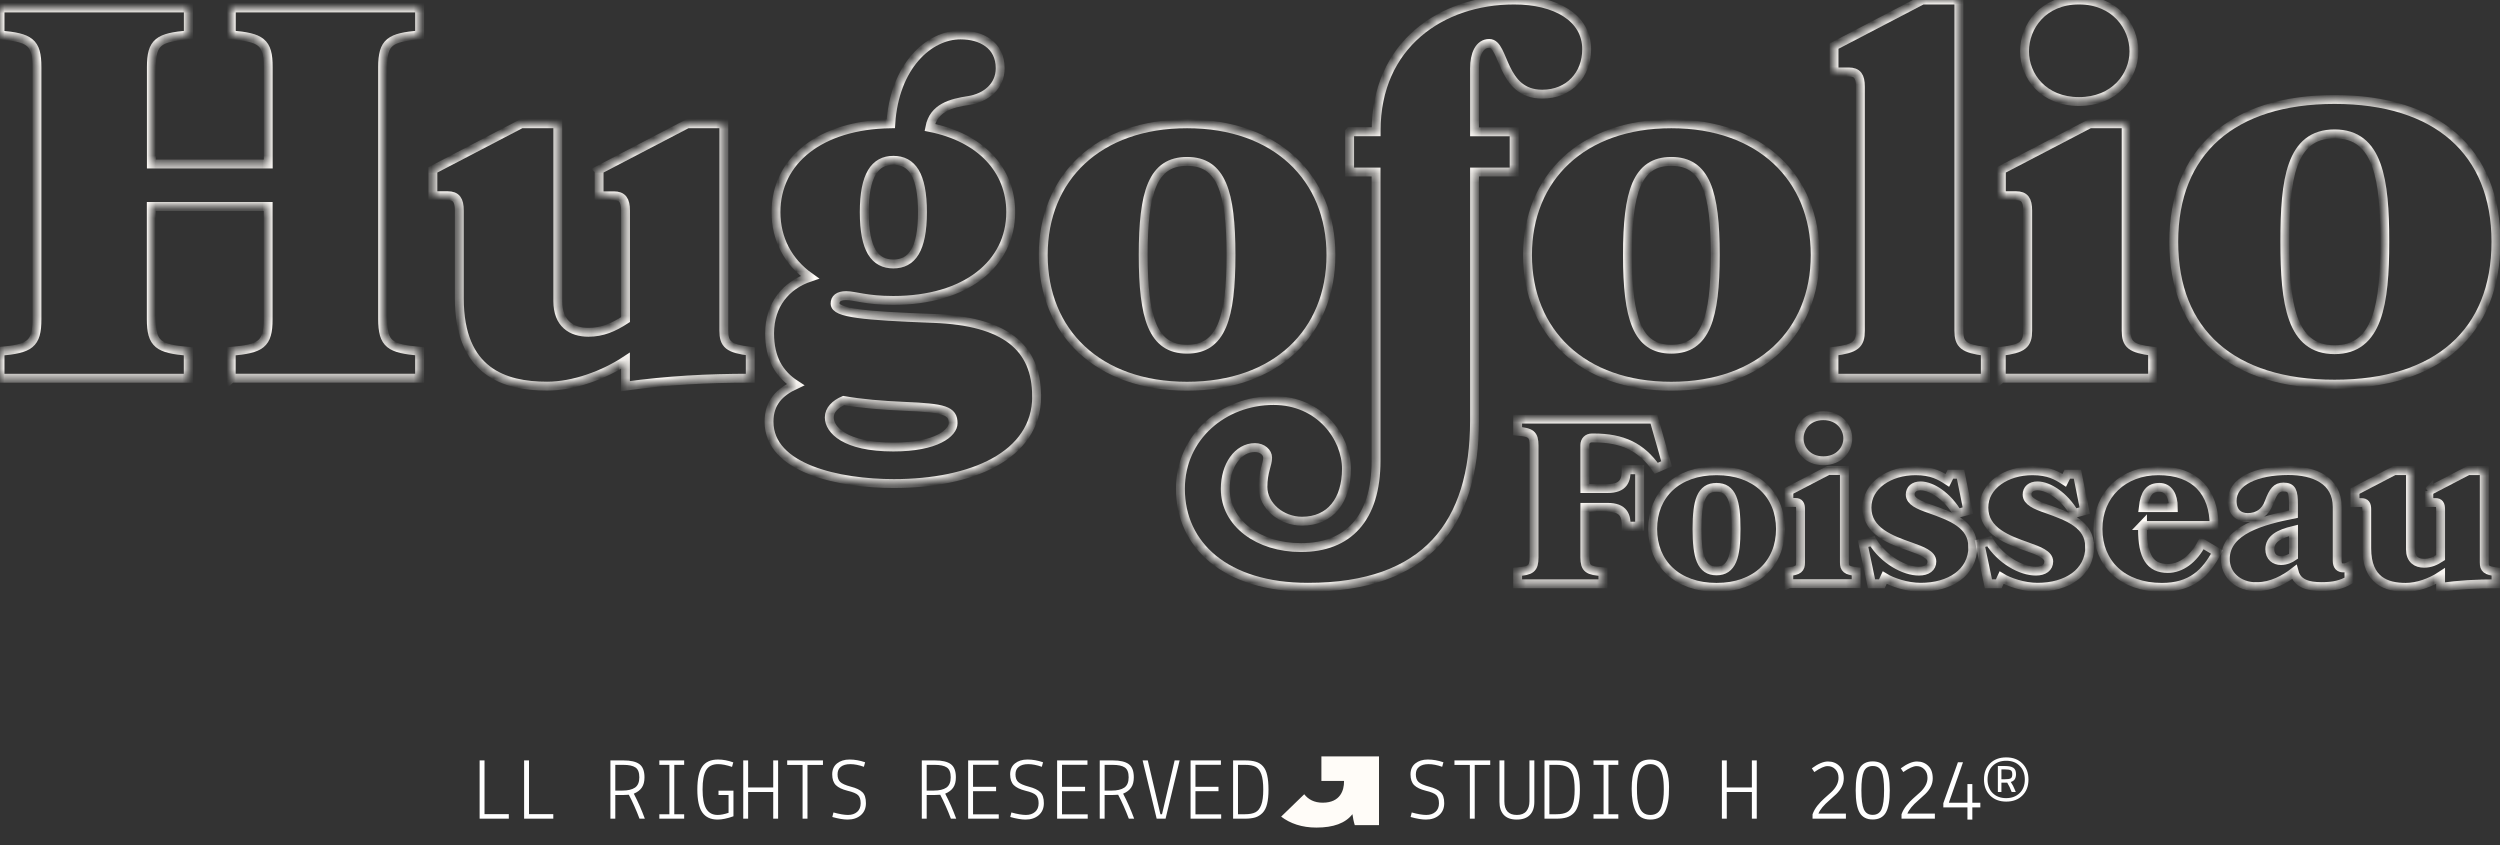 <svg width="281" height="95" viewBox="0 0 281 95" fill="none" xmlns="http://www.w3.org/2000/svg">
<rect x="0" y="0" width="281" height="95" fill="#333333" stroke="none"/>
<path d="M148.525 85.02V87.779H151.067V87.876C151.067 88.757 150.704 90.223 148.668 90.223C147.719 90.223 147.05 89.855 146.597 89.273L144 91.789C145.011 92.56 146.331 93.02 147.959 93.02C149.874 93.02 151.225 92.532 152.013 91.513C152.052 91.827 152.155 92.374 152.276 92.744H155V85.02H148.525Z" fill="#FFFCF8"/>
<path d="M57.19 91.51V92.02H53.91V85.47H54.46V91.51H57.19ZM62.19 91.51V92.02H58.91V85.47H59.46V91.51H62.19ZM70.68 89.33C70.32 89.35 70.087 89.36 69.98 89.36H69.16V92.02H68.61V85.47H70.08C70.893 85.47 71.49 85.61 71.87 85.89C72.25 86.17 72.44 86.663 72.44 87.37C72.44 87.843 72.343 88.223 72.15 88.51C71.963 88.797 71.66 89.03 71.24 89.21C71.693 90.07 72.107 91.007 72.48 92.02H71.88C71.513 91.047 71.113 90.15 70.68 89.33ZM70.06 85.97H69.16V88.86H69.96C70.573 88.86 71.043 88.75 71.37 88.53C71.697 88.303 71.86 87.917 71.86 87.37C71.86 86.823 71.713 86.453 71.42 86.26C71.133 86.067 70.68 85.97 70.06 85.97ZM74.11 92.02V91.52H75.24V85.97H74.11V85.47H76.9V85.97H75.79V91.52H76.9V92.02H74.11ZM80.66 92.12C79.887 92.12 79.313 91.853 78.94 91.32C78.567 90.787 78.38 89.93 78.38 88.75C78.38 87.563 78.563 86.703 78.93 86.17C79.297 85.637 79.893 85.37 80.72 85.37C81.26 85.37 81.827 85.477 82.42 85.69L82.28 86.2C81.673 85.993 81.153 85.89 80.72 85.89C80.093 85.89 79.643 86.113 79.37 86.56C79.103 87 78.97 87.723 78.97 88.73C78.97 89.73 79.11 90.46 79.39 90.92C79.67 91.373 80.093 91.6 80.66 91.6C81 91.6 81.41 91.52 81.89 91.36V89.36H80.76V88.87H82.44V91.75C81.753 91.997 81.16 92.12 80.66 92.12ZM83.54 92.02V85.47H84.09V88.51H86.91V85.47H87.46V92.02H86.91V89.02H84.09V92.02H83.54ZM88.48 85.98V85.47H92.5V85.98H90.76V92.02H90.21V85.98H88.48ZM95.26 88.88C94.667 88.733 94.23 88.523 93.95 88.25C93.677 87.97 93.54 87.567 93.54 87.04C93.54 86.513 93.72 86.103 94.08 85.81C94.447 85.517 94.917 85.37 95.49 85.37C96.063 85.37 96.647 85.473 97.24 85.68L97.1 86.19C96.547 85.99 96.037 85.89 95.57 85.89C95.11 85.89 94.757 85.99 94.51 86.19C94.263 86.383 94.14 86.667 94.14 87.04C94.14 87.413 94.24 87.697 94.44 87.89C94.64 88.083 95.037 88.26 95.63 88.42C96.23 88.573 96.663 88.78 96.93 89.04C97.197 89.293 97.33 89.707 97.33 90.28C97.33 90.847 97.137 91.297 96.75 91.63C96.37 91.957 95.877 92.12 95.27 92.12C94.817 92.12 94.243 92.023 93.55 91.83L93.68 91.32C94.36 91.507 94.907 91.6 95.32 91.6C95.733 91.6 96.073 91.487 96.34 91.26C96.607 91.027 96.74 90.703 96.74 90.29C96.74 89.877 96.643 89.573 96.45 89.38C96.257 89.187 95.86 89.02 95.26 88.88ZM105.68 89.33C105.32 89.35 105.087 89.36 104.98 89.36H104.16V92.02H103.61V85.47H105.08C105.893 85.47 106.49 85.61 106.87 85.89C107.25 86.17 107.44 86.663 107.44 87.37C107.44 87.843 107.343 88.223 107.15 88.51C106.963 88.797 106.66 89.03 106.24 89.21C106.693 90.07 107.107 91.007 107.48 92.02H106.88C106.513 91.047 106.113 90.15 105.68 89.33ZM105.06 85.97H104.16V88.86H104.96C105.573 88.86 106.043 88.75 106.37 88.53C106.697 88.303 106.86 87.917 106.86 87.37C106.86 86.823 106.713 86.453 106.42 86.26C106.133 86.067 105.68 85.97 105.06 85.97ZM108.82 92.02V85.47H112.23V85.96H109.37V88.44H111.96V88.93H109.37V91.53H112.26V92.02H108.82ZM115.26 88.88C114.667 88.733 114.23 88.523 113.95 88.25C113.677 87.97 113.54 87.567 113.54 87.04C113.54 86.513 113.72 86.103 114.08 85.81C114.447 85.517 114.917 85.37 115.49 85.37C116.063 85.37 116.647 85.473 117.24 85.68L117.1 86.19C116.547 85.99 116.037 85.89 115.57 85.89C115.11 85.89 114.757 85.99 114.51 86.19C114.263 86.383 114.14 86.667 114.14 87.04C114.14 87.413 114.24 87.697 114.44 87.89C114.64 88.083 115.037 88.26 115.63 88.42C116.23 88.573 116.663 88.78 116.93 89.04C117.197 89.293 117.33 89.707 117.33 90.28C117.33 90.847 117.137 91.297 116.75 91.63C116.37 91.957 115.877 92.12 115.27 92.12C114.817 92.12 114.243 92.023 113.55 91.83L113.68 91.32C114.36 91.507 114.907 91.6 115.32 91.6C115.733 91.6 116.073 91.487 116.34 91.26C116.607 91.027 116.74 90.703 116.74 90.29C116.74 89.877 116.643 89.573 116.45 89.38C116.257 89.187 115.86 89.02 115.26 88.88ZM118.82 92.02V85.47H122.23V85.96H119.37V88.44H121.96V88.93H119.37V91.53H122.26V92.02H118.82ZM125.68 89.33C125.32 89.35 125.087 89.36 124.98 89.36H124.16V92.02H123.61V85.47H125.08C125.893 85.47 126.49 85.61 126.87 85.89C127.25 86.17 127.44 86.663 127.44 87.37C127.44 87.843 127.343 88.223 127.15 88.51C126.963 88.797 126.66 89.03 126.24 89.21C126.693 90.07 127.107 91.007 127.48 92.02H126.88C126.513 91.047 126.113 90.15 125.68 89.33ZM125.06 85.97H124.16V88.86H124.96C125.573 88.86 126.043 88.75 126.37 88.53C126.697 88.303 126.86 87.917 126.86 87.37C126.86 86.823 126.713 86.453 126.42 86.26C126.133 86.067 125.68 85.97 125.06 85.97ZM130.01 92.02L128.43 85.47H129.01L130.43 91.52H130.61L132.03 85.47H132.59L131.01 92.02H130.01ZM133.82 92.02V85.47H137.23V85.96H134.37V88.44H136.96V88.93H134.37V91.53H137.26V92.02H133.82ZM138.6 92.02V85.47H139.94C140.433 85.47 140.837 85.52 141.15 85.62C141.47 85.713 141.74 85.883 141.96 86.13C142.18 86.377 142.337 86.713 142.43 87.14C142.53 87.56 142.58 88.097 142.58 88.75C142.58 89.397 142.527 89.937 142.42 90.37C142.313 90.797 142.143 91.13 141.91 91.37C141.677 91.61 141.403 91.78 141.09 91.88C140.777 91.973 140.387 92.02 139.92 92.02H138.6ZM141.11 91.3C141.397 91.153 141.613 90.88 141.76 90.48C141.913 90.073 141.99 89.497 141.99 88.75C141.99 87.997 141.917 87.42 141.77 87.02C141.623 86.613 141.41 86.337 141.13 86.19C140.85 86.043 140.453 85.97 139.94 85.97H139.15V91.52H139.92C140.433 91.52 140.83 91.447 141.11 91.3ZM160.26 88.88C159.667 88.733 159.23 88.523 158.95 88.25C158.677 87.97 158.54 87.567 158.54 87.04C158.54 86.513 158.72 86.103 159.08 85.81C159.447 85.517 159.917 85.37 160.49 85.37C161.063 85.37 161.647 85.473 162.24 85.68L162.1 86.19C161.547 85.99 161.037 85.89 160.57 85.89C160.11 85.89 159.757 85.99 159.51 86.19C159.263 86.383 159.14 86.667 159.14 87.04C159.14 87.413 159.24 87.697 159.44 87.89C159.64 88.083 160.037 88.26 160.63 88.42C161.23 88.573 161.663 88.78 161.93 89.04C162.197 89.293 162.33 89.707 162.33 90.28C162.33 90.847 162.137 91.297 161.75 91.63C161.37 91.957 160.877 92.12 160.27 92.12C159.817 92.12 159.243 92.023 158.55 91.83L158.68 91.32C159.36 91.507 159.907 91.6 160.32 91.6C160.733 91.6 161.073 91.487 161.34 91.26C161.607 91.027 161.74 90.703 161.74 90.29C161.74 89.877 161.643 89.573 161.45 89.38C161.257 89.187 160.86 89.02 160.26 88.88ZM163.48 85.98V85.47H167.5V85.98H165.76V92.02H165.21V85.98H163.48ZM168.54 90.13V85.47H169.09V90.06C169.09 91.087 169.56 91.6 170.5 91.6C170.973 91.6 171.327 91.46 171.56 91.18C171.793 90.893 171.91 90.52 171.91 90.06V85.47H172.46V90.13C172.46 90.777 172.29 91.27 171.95 91.61C171.617 91.95 171.127 92.12 170.48 92.12C169.833 92.12 169.347 91.943 169.02 91.59C168.7 91.237 168.54 90.75 168.54 90.13ZM173.6 92.02V85.47H174.94C175.433 85.47 175.837 85.52 176.15 85.62C176.47 85.713 176.74 85.883 176.96 86.13C177.18 86.377 177.337 86.713 177.43 87.14C177.53 87.56 177.58 88.097 177.58 88.75C177.58 89.397 177.527 89.937 177.42 90.37C177.313 90.797 177.143 91.13 176.91 91.37C176.677 91.61 176.403 91.78 176.09 91.88C175.777 91.973 175.387 92.02 174.92 92.02H173.6ZM176.11 91.3C176.397 91.153 176.613 90.88 176.76 90.48C176.913 90.073 176.99 89.497 176.99 88.75C176.99 87.997 176.917 87.42 176.77 87.02C176.623 86.613 176.41 86.337 176.13 86.19C175.85 86.043 175.453 85.97 174.94 85.97H174.15V91.52H174.92C175.433 91.52 175.83 91.447 176.11 91.3ZM179.11 92.02V91.52H180.24V85.97H179.11V85.47H181.9V85.97H180.79V91.52H181.9V92.02H179.11ZM183.4 88.68C183.4 88.16 183.433 87.71 183.5 87.33C183.567 86.95 183.673 86.607 183.82 86.3C184.12 85.68 184.68 85.37 185.5 85.37C186.433 85.377 187.047 85.813 187.34 86.68C187.513 87.18 187.6 87.77 187.6 88.45C187.6 89.123 187.567 89.66 187.5 90.06C187.433 90.46 187.327 90.82 187.18 91.14C186.873 91.793 186.313 92.12 185.5 92.12C184.7 92.12 184.143 91.793 183.83 91.14C183.543 90.547 183.4 89.727 183.4 88.68ZM187.01 88.76C187.01 88.4 187 88.11 186.98 87.89C186.967 87.67 186.93 87.427 186.87 87.16C186.81 86.893 186.727 86.673 186.62 86.5C186.52 86.327 186.373 86.183 186.18 86.07C185.993 85.95 185.767 85.89 185.5 85.89C185.233 85.89 185.003 85.95 184.81 86.07C184.623 86.183 184.477 86.327 184.37 86.5C184.27 86.673 184.19 86.893 184.13 87.16C184.037 87.573 183.99 88.033 183.99 88.54C183.99 89.04 184.007 89.447 184.04 89.76C184.08 90.067 184.15 90.37 184.25 90.67C184.457 91.29 184.873 91.6 185.5 91.6C186.14 91.6 186.56 91.287 186.76 90.66C186.933 90.127 187.017 89.493 187.01 88.76ZM193.54 92.02V85.47H194.09V88.51H196.91V85.47H197.46V92.02H196.91V89.02H194.09V92.02H193.54ZM206.4 89.25C206.147 89.49 205.893 89.72 205.64 89.94C204.987 90.5 204.57 91.003 204.39 91.45H207.48V92.02H203.73V91.53C203.85 91.19 204.033 90.863 204.28 90.55C204.533 90.237 204.79 89.967 205.05 89.74L205.81 89.06C206.37 88.54 206.65 87.997 206.65 87.43C206.65 87.037 206.533 86.72 206.3 86.48C206.067 86.233 205.773 86.11 205.42 86.11C205.073 86.11 204.577 86.333 203.93 86.78L203.65 86.36C204.35 85.847 204.953 85.59 205.46 85.59C205.973 85.59 206.397 85.753 206.73 86.08C207.07 86.4 207.24 86.873 207.24 87.5C207.24 88.12 206.96 88.703 206.4 89.25ZM208.58 88.84C208.58 87.667 208.73 86.83 209.03 86.33C209.33 85.83 209.817 85.58 210.49 85.58C211.17 85.58 211.66 85.83 211.96 86.33C212.26 86.83 212.41 87.667 212.41 88.84C212.41 90.007 212.26 90.843 211.96 91.35C211.66 91.857 211.17 92.11 210.49 92.11C209.817 92.11 209.33 91.857 209.03 91.35C208.73 90.843 208.58 90.007 208.58 88.84ZM209.49 90.95C209.677 91.377 210.01 91.59 210.49 91.59C210.97 91.59 211.303 91.377 211.49 90.95C211.677 90.523 211.77 89.817 211.77 88.83C211.77 87.837 211.68 87.133 211.5 86.72C211.32 86.307 210.987 86.1 210.5 86.1C210.013 86.1 209.677 86.31 209.49 86.73C209.31 87.143 209.22 87.843 209.22 88.83C209.22 89.817 209.31 90.523 209.49 90.95ZM216.4 89.25C216.147 89.49 215.893 89.72 215.64 89.94C214.987 90.5 214.57 91.003 214.39 91.45H217.48V92.02H213.73V91.53C213.85 91.19 214.033 90.863 214.28 90.55C214.533 90.237 214.79 89.967 215.05 89.74L215.81 89.06C216.37 88.54 216.65 87.997 216.65 87.43C216.65 87.037 216.533 86.72 216.3 86.48C216.067 86.233 215.773 86.11 215.42 86.11C215.073 86.11 214.577 86.333 213.93 86.78L213.65 86.36C214.35 85.847 214.953 85.59 215.46 85.59C215.973 85.59 216.397 85.753 216.73 86.08C217.07 86.4 217.24 86.873 217.24 87.5C217.24 88.12 216.96 88.703 216.4 89.25ZM222.59 90.23V90.75H221.69V92.12H221.14V90.75H218.43V90.28L220.07 85.68H220.64L219.05 90.23H221.14V88.13H221.69V90.23H222.59ZM225.5 90.1C224.753 90.1 224.15 89.873 223.69 89.42C223.23 88.96 223 88.357 223 87.61C223 86.857 223.227 86.257 223.68 85.81C224.14 85.357 224.747 85.13 225.5 85.13C226.253 85.13 226.857 85.357 227.31 85.81C227.77 86.263 228 86.867 228 87.62C228 88.367 227.77 88.967 227.31 89.42C226.857 89.873 226.253 90.1 225.5 90.1ZM223.97 86.09C223.59 86.47 223.4 86.977 223.4 87.61C223.4 88.243 223.59 88.753 223.97 89.14C224.357 89.52 224.863 89.71 225.49 89.71C226.117 89.71 226.623 89.52 227.01 89.14C227.397 88.76 227.59 88.253 227.59 87.62C227.59 86.98 227.4 86.47 227.02 86.09C226.64 85.703 226.133 85.51 225.5 85.51C224.867 85.51 224.357 85.703 223.97 86.09ZM224.56 89.02V86.1H225.36C225.787 86.1 226.1 86.167 226.3 86.3C226.5 86.433 226.6 86.67 226.6 87.01C226.6 87.497 226.403 87.79 226.01 87.89C226.19 88.15 226.353 88.467 226.5 88.84L226.57 89.02H226.11C225.97 88.627 225.803 88.277 225.61 87.97H224.96V89.02H224.56ZM225.29 87.59C225.65 87.59 225.887 87.557 226 87.49C226.12 87.423 226.18 87.27 226.18 87.03C226.18 86.79 226.12 86.64 226 86.58C225.88 86.513 225.657 86.48 225.33 86.48H224.96V87.59H225.29Z" fill="white"/>
<mask id="path-3-inside-1_75_32" fill="white">
<path d="M25.986 42.519V39.491C29.312 39.193 30.142 38.717 30.142 35.866V23.203H17.004V35.866C17.004 38.717 17.833 39.193 21.16 39.491V42.519H0V39.491C3.326 39.193 4.156 38.717 4.156 35.866V7.557C4.156 4.706 3.326 4.231 0 3.932V0.895H21.169V3.923C17.843 4.221 17.014 4.696 17.014 7.548V18.432H30.151V7.548C30.151 4.696 29.322 4.221 25.995 3.923V0.895H47.164V3.923C43.838 4.221 43.009 4.696 43.009 7.548V35.857C43.009 38.708 43.838 39.183 47.164 39.481V42.51H25.995L25.986 42.519Z"/>
<path d="M67.327 19.093L77.26 13.912H81.359V37.161C81.359 38.708 81.89 39.183 84.331 39.481V42.51C79.514 42.51 74.995 42.752 70.299 43.404V40.544C67.858 42.156 64.476 43.404 61.495 43.404C56.677 43.404 51.627 41.792 51.627 33.536V23.668C51.627 22.476 51.273 22 50.323 22H48.655V19.093L58.587 13.912H62.696V33.835C62.696 36.388 64.243 37.348 66.144 37.348C67.691 37.348 68.939 36.807 70.309 35.922V23.678C70.309 22.485 69.945 22.01 68.995 22.01H67.337V19.102L67.327 19.093Z"/>
<path d="M116.523 44.541C116.523 51.26 109.153 54.353 100.469 54.353C94.347 54.353 86.437 52.685 86.437 47.393C86.437 45.259 87.62 44.066 89.409 43.237C87.564 42.044 86.502 40.264 86.502 37.469C86.502 34.254 88.347 32.055 91.021 31.16C88.58 29.436 87.22 26.874 87.22 23.846C87.22 18.078 92.149 14.033 100.124 13.912C100.534 7.436 104.401 3.923 107.969 3.923C110.289 3.923 112.423 5.051 112.423 7.669C112.423 9.747 110.765 10.996 108.91 11.294C106.889 11.592 104.932 12.123 104.513 14.322C110.215 15.45 113.606 19.084 113.606 23.836C113.606 29.66 108.556 33.769 100.404 33.769C97.376 33.769 96.062 33.229 95.112 33.229C94.217 33.229 93.863 33.592 93.863 34.123C93.863 35.195 97.078 35.493 104.923 35.791C112.945 36.09 116.513 38.997 116.513 44.532L116.523 44.541ZM107.131 47.579C107.131 46.153 106.181 45.855 101.596 45.669C99.099 45.557 96.844 45.371 94.823 45.017C93.872 45.427 93.211 46.088 93.211 46.917C93.211 48.287 94.934 50.244 100.413 50.244C105.286 50.244 107.131 48.641 107.131 47.57V47.579ZM97.143 23.846C97.143 28.067 98.335 29.669 100.413 29.669C102.491 29.669 103.683 28.067 103.683 23.846C103.683 19.624 102.491 18.021 100.413 18.021C98.335 18.021 97.143 19.689 97.143 23.846Z"/>
<path d="M149.599 28.663C149.599 37.348 143.422 43.414 133.424 43.414C123.427 43.414 117.259 37.348 117.259 28.663C117.259 19.978 123.436 13.912 133.424 13.912C143.413 13.912 149.599 19.978 149.599 28.663ZM138.363 28.663C138.363 21.59 137.291 18.143 133.424 18.143C129.558 18.143 128.496 21.59 128.496 28.663C128.496 35.736 129.567 39.249 133.424 39.249C137.282 39.249 138.363 35.736 138.363 28.663Z"/>
<path d="M151.705 14.807H154.677V14.686C154.677 5.051 161.991 0 170.191 0C174.831 0 178.343 1.966 178.343 5.535C178.343 8.386 176.377 10.586 173.349 10.586C168.709 10.586 169.129 4.883 167.395 4.883C166.268 4.883 165.737 6.131 165.737 7.678V14.816H170.191V19.335H165.737V47.281C165.737 58.882 160.324 66.011 147.009 66.011C137.729 66.011 132.679 61.249 132.679 54.95C132.679 49.061 137.552 45.017 143.142 45.017C148.369 45.017 151.342 49.182 151.342 52.695C151.342 56.208 149.562 58.584 146.348 58.584C144.028 58.584 141.95 56.86 141.95 54.717C141.95 53.049 142.481 52.22 142.481 51.446C142.481 50.85 141.885 50.309 141.055 50.309C139.145 50.309 137.72 52.331 137.72 54.95C137.72 58.817 141.465 61.547 146.226 61.547C151.519 61.547 154.668 58.276 154.668 51.791V19.335H151.696V14.816L151.705 14.807Z"/>
<path d="M204.031 28.663C204.031 37.348 197.854 43.414 187.856 43.414C177.859 43.414 171.691 37.348 171.691 28.663C171.691 19.978 177.868 13.912 187.856 13.912C197.845 13.912 204.031 19.978 204.031 28.663ZM192.795 28.663C192.795 21.59 191.723 18.143 187.856 18.143C183.99 18.143 182.928 21.59 182.928 28.663C182.928 35.736 183.999 39.249 187.856 39.249C191.714 39.249 192.795 35.736 192.795 28.663Z"/>
<path d="M206.137 42.519V39.491C208.569 39.193 209.109 38.717 209.109 37.171V9.756C209.109 8.563 208.755 8.088 207.805 8.088H206.146V5.181L216.079 0H220.178V37.171C220.178 38.717 220.709 39.193 223.151 39.491V42.519H206.137Z"/>
<path d="M224.939 42.519V39.491C227.371 39.193 227.912 38.717 227.912 37.171V23.668C227.912 22.476 227.558 22 226.607 22H224.949V19.093L234.881 13.912H238.981V37.161C238.981 38.708 239.512 39.183 241.953 39.481V42.51H224.949L224.939 42.519ZM239.856 5.768C239.856 8.563 237.658 11.415 233.679 11.415C229.701 11.415 227.558 8.563 227.558 5.768C227.558 2.973 229.635 0 233.679 0C237.723 0 239.856 2.973 239.856 5.768Z"/>
<path d="M280.545 27.181C280.545 37.348 273.949 43.181 262.405 43.181C250.86 43.181 244.329 37.357 244.329 27.181C244.329 17.006 250.926 11.182 262.405 11.182C273.883 11.182 280.545 17.006 280.545 27.181ZM268.051 27.181C268.051 20.221 267.343 15.049 262.405 15.049C257.466 15.049 256.814 20.221 256.814 27.181C256.814 34.142 257.532 39.304 262.405 39.304C267.277 39.304 268.051 34.133 268.051 27.181Z"/>
<path d="M178.138 54.913H180.673C182.546 54.913 182.788 53.934 182.788 52.797H184.297V59.143H182.788C182.788 58.006 182.555 57.028 180.673 57.028H178.138V62.656C178.138 63.923 178.511 64.138 180.17 64.268V65.619H170.582V64.268C172.063 64.138 172.427 63.923 172.427 62.656V50.076C172.427 48.809 172.054 48.595 170.582 48.464V47.113H185.9L187.325 52.136L186.161 52.639C184.474 50.235 182.378 49.228 179.135 49.228H178.93C178.455 49.228 178.138 49.545 178.138 50.02V54.913Z"/>
<path d="M200.127 59.46C200.127 63.318 197.379 66.02 192.944 66.02C188.509 66.02 185.76 63.327 185.76 59.46C185.76 55.593 188.509 52.909 192.944 52.909C197.379 52.909 200.127 55.602 200.127 59.46ZM195.133 59.46C195.133 56.32 194.658 54.782 192.934 54.782C191.211 54.782 190.745 56.32 190.745 59.46C190.745 62.6 191.22 64.166 192.934 64.166C194.649 64.166 195.133 62.609 195.133 59.46Z"/>
<path d="M201.059 65.61V64.259C202.14 64.128 202.382 63.914 202.382 63.224V57.224C202.382 56.692 202.224 56.478 201.804 56.478H201.068V55.183L205.485 52.881H207.311V63.215C207.311 63.905 207.544 64.11 208.634 64.249V65.601H201.078L201.059 65.61ZM207.693 49.284C207.693 50.524 206.715 51.791 204.944 51.791C203.174 51.791 202.224 50.524 202.224 49.284C202.224 48.045 203.146 46.722 204.944 46.722C206.743 46.722 207.693 48.045 207.693 49.284Z"/>
<path d="M221.753 61.435C221.753 64.399 219.135 66.011 215.883 66.011C214.327 66.011 212.631 65.424 211.839 64.93L211.522 65.619H210.358L209.407 61.1L210.46 60.839C211.755 62.954 214.075 64.194 215.687 64.194C216.61 64.194 217.141 63.774 217.141 63.113C217.141 62.349 216.06 61.92 214.709 61.445C212.594 60.699 209.845 59.73 209.845 57.056C209.845 54.549 212.38 52.909 215.315 52.909C217.141 52.909 218.119 53.487 218.883 53.99L219.228 53.3H220.365L221.185 57.391L220.02 57.708C218.911 55.779 217.113 54.614 215.874 54.614C215.128 54.614 214.709 55.015 214.709 55.593C214.709 56.338 215.659 56.758 216.871 57.177C219.358 58.053 221.734 58.947 221.734 61.435H221.753Z"/>
<path d="M234.89 61.435C234.89 64.399 232.272 66.011 229.02 66.011C227.464 66.011 225.769 65.424 224.977 64.93L224.66 65.619H223.495L222.545 61.1L223.598 60.839C224.893 62.954 227.213 64.194 228.825 64.194C229.747 64.194 230.278 63.774 230.278 63.113C230.278 62.349 229.197 61.92 227.846 61.445C225.731 60.699 222.983 59.73 222.983 57.056C222.983 54.549 225.517 52.909 228.452 52.909C230.278 52.909 231.257 53.487 232.021 53.99L232.365 53.3H233.502L234.322 57.391L233.157 57.708C232.049 55.779 230.25 54.614 229.011 54.614C228.266 54.614 227.846 55.015 227.846 55.593C227.846 56.338 228.797 56.758 230.008 57.177C232.496 58.053 234.872 58.947 234.872 61.435H234.89Z"/>
<path d="M240.816 59.059V59.451C240.816 62.591 241.692 63.895 243.667 63.895C245.093 63.895 246.518 62.917 247.497 61.044L249.183 62.05C247.944 64.427 246.276 66.02 242.996 66.02C238.561 66.02 235.813 63.327 235.813 59.46C235.813 55.593 238.664 52.909 242.605 52.909C246.779 52.909 248.866 55.341 248.866 59.069H240.807L240.816 59.059ZM244.282 57.056C244.282 55.658 243.705 54.782 242.726 54.782C241.59 54.782 241.086 55.444 240.9 57.056H244.282Z"/>
<path d="M253.693 65.955C251.531 65.955 250.124 64.604 250.124 62.833C250.124 59.553 254.373 58.472 257.783 57.792V56.73C257.783 55.22 257.625 54.745 256.646 54.745C255.882 54.745 255.51 55.22 255.062 56.431C254.643 57.615 253.767 58.174 252.631 58.174C251.652 58.174 250.888 57.568 250.888 56.301C250.888 54.102 253.609 52.891 257.205 52.891C260.112 52.891 262.703 53.971 262.703 56.991V63.038C262.703 63.616 262.973 63.83 263.364 63.83C263.523 63.83 263.765 63.802 264.026 63.672V65.228C263.206 65.703 262.311 65.936 260.96 65.936C259.423 65.936 258.212 65.591 257.867 64.296C256.814 65.116 255.333 65.936 253.693 65.936V65.955ZM257.792 59.618C256.18 60.01 255.128 60.569 255.128 61.734C255.128 62.6 255.705 63.001 256.367 63.001C256.945 63.001 257.42 62.787 257.792 62.526V59.618Z"/>
<path d="M272.989 55.202L277.405 52.9H279.232V63.234C279.232 63.923 279.465 64.128 280.555 64.268V65.619C278.412 65.619 276.408 65.722 274.321 66.02V64.753C273.241 65.47 271.731 66.02 270.408 66.02C268.265 66.02 266.02 65.302 266.02 61.631V57.242C266.02 56.711 265.861 56.497 265.442 56.497H264.697V55.202L269.113 52.9H270.939V61.752C270.939 62.889 271.629 63.308 272.467 63.308C273.157 63.308 273.706 63.075 274.321 62.675V57.233C274.321 56.702 274.163 56.487 273.744 56.487H272.998V55.192L272.989 55.202Z"/>
</mask>
<path d="M25.986 42.519V39.491C29.312 39.193 30.142 38.717 30.142 35.866V23.203H17.004V35.866C17.004 38.717 17.833 39.193 21.16 39.491V42.519H0V39.491C3.326 39.193 4.156 38.717 4.156 35.866V7.557C4.156 4.706 3.326 4.231 0 3.932V0.895H21.169V3.923C17.843 4.221 17.014 4.696 17.014 7.548V18.432H30.151V7.548C30.151 4.696 29.322 4.221 25.995 3.923V0.895H47.164V3.923C43.838 4.221 43.009 4.696 43.009 7.548V35.857C43.009 38.708 43.838 39.183 47.164 39.481V42.51H25.995L25.986 42.519Z" stroke="#FFFCF8" mask="url(#path-3-inside-1_75_32)"/>
<path d="M67.327 19.093L77.26 13.912H81.359V37.161C81.359 38.708 81.89 39.183 84.331 39.481V42.51C79.514 42.51 74.995 42.752 70.299 43.404V40.544C67.858 42.156 64.476 43.404 61.495 43.404C56.677 43.404 51.627 41.792 51.627 33.536V23.668C51.627 22.476 51.273 22 50.323 22H48.655V19.093L58.587 13.912H62.696V33.835C62.696 36.388 64.243 37.348 66.144 37.348C67.691 37.348 68.939 36.807 70.309 35.922V23.678C70.309 22.485 69.945 22.01 68.995 22.01H67.337V19.102L67.327 19.093Z" stroke="#FFFCF8" mask="url(#path-3-inside-1_75_32)"/>
<path d="M116.523 44.541C116.523 51.26 109.153 54.353 100.469 54.353C94.347 54.353 86.437 52.685 86.437 47.393C86.437 45.259 87.62 44.066 89.409 43.237C87.564 42.044 86.502 40.264 86.502 37.469C86.502 34.254 88.347 32.055 91.021 31.16C88.58 29.436 87.22 26.874 87.22 23.846C87.22 18.078 92.149 14.033 100.124 13.912C100.534 7.436 104.401 3.923 107.969 3.923C110.289 3.923 112.423 5.051 112.423 7.669C112.423 9.747 110.765 10.996 108.91 11.294C106.889 11.592 104.932 12.123 104.513 14.322C110.215 15.45 113.606 19.084 113.606 23.836C113.606 29.66 108.556 33.769 100.404 33.769C97.376 33.769 96.062 33.229 95.112 33.229C94.217 33.229 93.863 33.592 93.863 34.123C93.863 35.195 97.078 35.493 104.923 35.791C112.945 36.09 116.513 38.997 116.513 44.532L116.523 44.541ZM107.131 47.579C107.131 46.153 106.181 45.855 101.596 45.669C99.099 45.557 96.844 45.371 94.823 45.017C93.872 45.427 93.211 46.088 93.211 46.917C93.211 48.287 94.934 50.244 100.413 50.244C105.286 50.244 107.131 48.641 107.131 47.57V47.579ZM97.143 23.846C97.143 28.067 98.335 29.669 100.413 29.669C102.491 29.669 103.683 28.067 103.683 23.846C103.683 19.624 102.491 18.021 100.413 18.021C98.335 18.021 97.143 19.689 97.143 23.846Z" stroke="#FFFCF8" mask="url(#path-3-inside-1_75_32)"/>
<path d="M149.599 28.663C149.599 37.348 143.422 43.414 133.424 43.414C123.427 43.414 117.259 37.348 117.259 28.663C117.259 19.978 123.436 13.912 133.424 13.912C143.413 13.912 149.599 19.978 149.599 28.663ZM138.363 28.663C138.363 21.59 137.291 18.143 133.424 18.143C129.558 18.143 128.496 21.59 128.496 28.663C128.496 35.736 129.567 39.249 133.424 39.249C137.282 39.249 138.363 35.736 138.363 28.663Z" stroke="#FFFCF8" mask="url(#path-3-inside-1_75_32)"/>
<path d="M151.705 14.807H154.677V14.686C154.677 5.051 161.991 0 170.191 0C174.831 0 178.343 1.966 178.343 5.535C178.343 8.386 176.377 10.586 173.349 10.586C168.709 10.586 169.129 4.883 167.395 4.883C166.268 4.883 165.737 6.131 165.737 7.678V14.816H170.191V19.335H165.737V47.281C165.737 58.882 160.324 66.011 147.009 66.011C137.729 66.011 132.679 61.249 132.679 54.95C132.679 49.061 137.552 45.017 143.142 45.017C148.369 45.017 151.342 49.182 151.342 52.695C151.342 56.208 149.562 58.584 146.348 58.584C144.028 58.584 141.95 56.86 141.95 54.717C141.95 53.049 142.481 52.22 142.481 51.446C142.481 50.85 141.885 50.309 141.055 50.309C139.145 50.309 137.72 52.331 137.72 54.95C137.72 58.817 141.465 61.547 146.226 61.547C151.519 61.547 154.668 58.276 154.668 51.791V19.335H151.696V14.816L151.705 14.807Z" stroke="#FFFCF8" mask="url(#path-3-inside-1_75_32)"/>
<path d="M204.031 28.663C204.031 37.348 197.854 43.414 187.856 43.414C177.859 43.414 171.691 37.348 171.691 28.663C171.691 19.978 177.868 13.912 187.856 13.912C197.845 13.912 204.031 19.978 204.031 28.663ZM192.795 28.663C192.795 21.59 191.723 18.143 187.856 18.143C183.99 18.143 182.928 21.59 182.928 28.663C182.928 35.736 183.999 39.249 187.856 39.249C191.714 39.249 192.795 35.736 192.795 28.663Z" stroke="#FFFCF8" mask="url(#path-3-inside-1_75_32)"/>
<path d="M206.137 42.519V39.491C208.569 39.193 209.109 38.717 209.109 37.171V9.756C209.109 8.563 208.755 8.088 207.805 8.088H206.146V5.181L216.079 0H220.178V37.171C220.178 38.717 220.709 39.193 223.151 39.491V42.519H206.137Z" stroke="#FFFCF8" mask="url(#path-3-inside-1_75_32)"/>
<path d="M224.939 42.519V39.491C227.371 39.193 227.912 38.717 227.912 37.171V23.668C227.912 22.476 227.558 22 226.607 22H224.949V19.093L234.881 13.912H238.981V37.161C238.981 38.708 239.512 39.183 241.953 39.481V42.51H224.949L224.939 42.519ZM239.856 5.768C239.856 8.563 237.658 11.415 233.679 11.415C229.701 11.415 227.558 8.563 227.558 5.768C227.558 2.973 229.635 0 233.679 0C237.723 0 239.856 2.973 239.856 5.768Z" stroke="#FFFCF8" mask="url(#path-3-inside-1_75_32)"/>
<path d="M280.545 27.181C280.545 37.348 273.949 43.181 262.405 43.181C250.86 43.181 244.329 37.357 244.329 27.181C244.329 17.006 250.926 11.182 262.405 11.182C273.883 11.182 280.545 17.006 280.545 27.181ZM268.051 27.181C268.051 20.221 267.343 15.049 262.405 15.049C257.466 15.049 256.814 20.221 256.814 27.181C256.814 34.142 257.532 39.304 262.405 39.304C267.277 39.304 268.051 34.133 268.051 27.181Z" stroke="#FFFCF8" mask="url(#path-3-inside-1_75_32)"/>
<path d="M178.138 54.913H180.673C182.546 54.913 182.788 53.934 182.788 52.797H184.297V59.143H182.788C182.788 58.006 182.555 57.028 180.673 57.028H178.138V62.656C178.138 63.923 178.511 64.138 180.17 64.268V65.619H170.582V64.268C172.063 64.138 172.427 63.923 172.427 62.656V50.076C172.427 48.809 172.054 48.595 170.582 48.464V47.113H185.9L187.325 52.136L186.161 52.639C184.474 50.235 182.378 49.228 179.135 49.228H178.93C178.455 49.228 178.138 49.545 178.138 50.02V54.913Z" stroke="#FFFCF8" mask="url(#path-3-inside-1_75_32)"/>
<path d="M200.127 59.46C200.127 63.318 197.379 66.02 192.944 66.02C188.509 66.02 185.76 63.327 185.76 59.46C185.76 55.593 188.509 52.909 192.944 52.909C197.379 52.909 200.127 55.602 200.127 59.46ZM195.133 59.46C195.133 56.32 194.658 54.782 192.934 54.782C191.211 54.782 190.745 56.32 190.745 59.46C190.745 62.6 191.22 64.166 192.934 64.166C194.649 64.166 195.133 62.609 195.133 59.46Z" stroke="#FFFCF8" mask="url(#path-3-inside-1_75_32)"/>
<path d="M201.059 65.61V64.259C202.14 64.128 202.382 63.914 202.382 63.224V57.224C202.382 56.692 202.224 56.478 201.804 56.478H201.068V55.183L205.485 52.881H207.311V63.215C207.311 63.905 207.544 64.11 208.634 64.249V65.601H201.078L201.059 65.61ZM207.693 49.284C207.693 50.524 206.715 51.791 204.944 51.791C203.174 51.791 202.224 50.524 202.224 49.284C202.224 48.045 203.146 46.722 204.944 46.722C206.743 46.722 207.693 48.045 207.693 49.284Z" stroke="#FFFCF8" mask="url(#path-3-inside-1_75_32)"/>
<path d="M221.753 61.435C221.753 64.399 219.135 66.011 215.883 66.011C214.327 66.011 212.631 65.424 211.839 64.93L211.522 65.619H210.358L209.407 61.1L210.46 60.839C211.755 62.954 214.075 64.194 215.687 64.194C216.61 64.194 217.141 63.774 217.141 63.113C217.141 62.349 216.06 61.92 214.709 61.445C212.594 60.699 209.845 59.73 209.845 57.056C209.845 54.549 212.38 52.909 215.315 52.909C217.141 52.909 218.119 53.487 218.883 53.99L219.228 53.3H220.365L221.185 57.391L220.02 57.708C218.911 55.779 217.113 54.614 215.874 54.614C215.128 54.614 214.709 55.015 214.709 55.593C214.709 56.338 215.659 56.758 216.871 57.177C219.358 58.053 221.734 58.947 221.734 61.435H221.753Z" stroke="#FFFCF8" mask="url(#path-3-inside-1_75_32)"/>
<path d="M234.89 61.435C234.89 64.399 232.272 66.011 229.02 66.011C227.464 66.011 225.769 65.424 224.977 64.93L224.66 65.619H223.495L222.545 61.1L223.598 60.839C224.893 62.954 227.213 64.194 228.825 64.194C229.747 64.194 230.278 63.774 230.278 63.113C230.278 62.349 229.197 61.92 227.846 61.445C225.731 60.699 222.983 59.73 222.983 57.056C222.983 54.549 225.517 52.909 228.452 52.909C230.278 52.909 231.257 53.487 232.021 53.99L232.365 53.3H233.502L234.322 57.391L233.157 57.708C232.049 55.779 230.25 54.614 229.011 54.614C228.266 54.614 227.846 55.015 227.846 55.593C227.846 56.338 228.797 56.758 230.008 57.177C232.496 58.053 234.872 58.947 234.872 61.435H234.89Z" stroke="#FFFCF8" mask="url(#path-3-inside-1_75_32)"/>
<path d="M240.816 59.059V59.451C240.816 62.591 241.692 63.895 243.667 63.895C245.093 63.895 246.518 62.917 247.497 61.044L249.183 62.05C247.944 64.427 246.276 66.02 242.996 66.02C238.561 66.02 235.813 63.327 235.813 59.46C235.813 55.593 238.664 52.909 242.605 52.909C246.779 52.909 248.866 55.341 248.866 59.069H240.807L240.816 59.059ZM244.282 57.056C244.282 55.658 243.705 54.782 242.726 54.782C241.59 54.782 241.086 55.444 240.9 57.056H244.282Z" stroke="#FFFCF8" mask="url(#path-3-inside-1_75_32)"/>
<path d="M253.693 65.955C251.531 65.955 250.124 64.604 250.124 62.833C250.124 59.553 254.373 58.472 257.783 57.792V56.73C257.783 55.22 257.625 54.745 256.646 54.745C255.882 54.745 255.51 55.22 255.062 56.431C254.643 57.615 253.767 58.174 252.631 58.174C251.652 58.174 250.888 57.568 250.888 56.301C250.888 54.102 253.609 52.891 257.205 52.891C260.112 52.891 262.703 53.971 262.703 56.991V63.038C262.703 63.616 262.973 63.83 263.364 63.83C263.523 63.83 263.765 63.802 264.026 63.672V65.228C263.206 65.703 262.311 65.936 260.96 65.936C259.423 65.936 258.212 65.591 257.867 64.296C256.814 65.116 255.333 65.936 253.693 65.936V65.955ZM257.792 59.618C256.18 60.01 255.128 60.569 255.128 61.734C255.128 62.6 255.705 63.001 256.367 63.001C256.945 63.001 257.42 62.787 257.792 62.526V59.618Z" stroke="#FFFCF8" mask="url(#path-3-inside-1_75_32)"/>
<path d="M272.989 55.202L277.405 52.9H279.232V63.234C279.232 63.923 279.465 64.128 280.555 64.268V65.619C278.412 65.619 276.408 65.722 274.321 66.02V64.753C273.241 65.47 271.731 66.02 270.408 66.02C268.265 66.02 266.02 65.302 266.02 61.631V57.242C266.02 56.711 265.861 56.497 265.442 56.497H264.697V55.202L269.113 52.9H270.939V61.752C270.939 62.889 271.629 63.308 272.467 63.308C273.157 63.308 273.706 63.075 274.321 62.675V57.233C274.321 56.702 274.163 56.487 273.744 56.487H272.998V55.192L272.989 55.202Z" stroke="#FFFCF8" mask="url(#path-3-inside-1_75_32)"/>
</svg>

